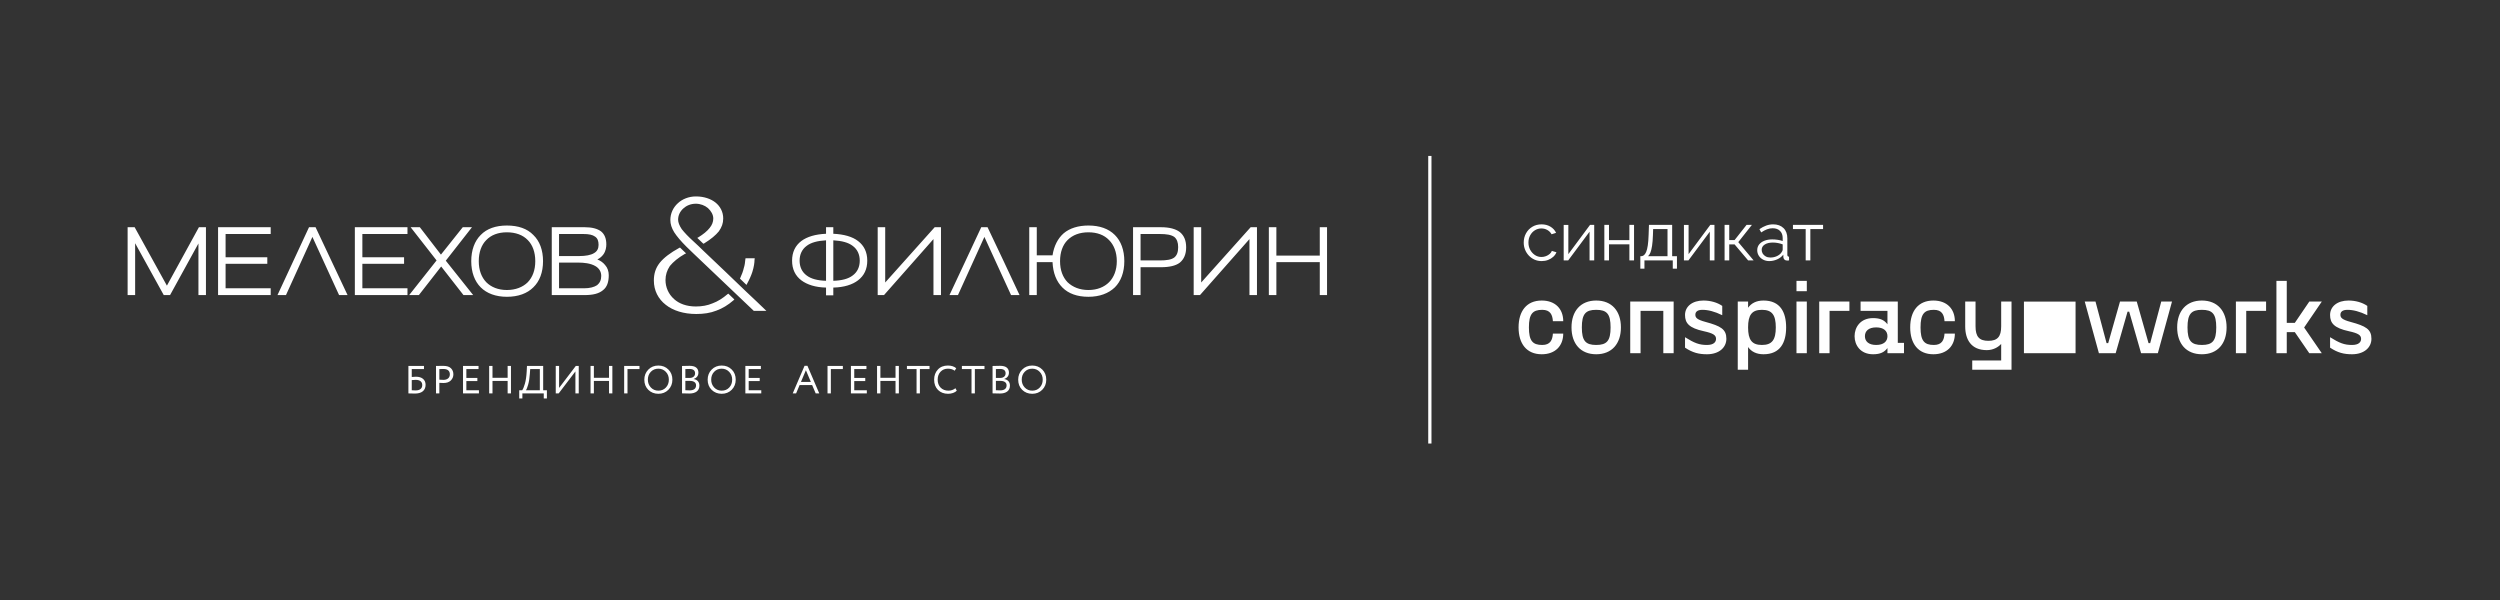 <?xml version="1.0" encoding="UTF-8" standalone="no"?> <svg xmlns="http://www.w3.org/2000/svg" xmlns:xlink="http://www.w3.org/1999/xlink" xmlns:serif="http://www.serif.com/" width="100%" height="100%" viewBox="0 0 5906 1418" version="1.1" xml:space="preserve" style="fill-rule:evenodd;clip-rule:evenodd;stroke-linejoin:round;stroke-miterlimit:2;"><rect x="0" y="0" width="5906" height="1418" fill="#333333" stroke="none"/> <g id="Монтажная-область1" serif:id="Монтажная область1" transform="matrix(1.683,0,0,0.571,0,0)"> <rect x="0" y="0" width="3507.87" height="2480.32" style="fill:none;"></rect> <g transform="matrix(0.594,0,0,1.75,708.321,934.212)"> <g transform="matrix(1,0,0,1,5.394,123.693)"> <path d="M0,-108.321C-20.621,-108.321 -37.239,-101.993 -48.702,-89.984C-60.165,-78.522 -66.472,-61.317 -66.472,-40.09C-66.472,-18.903 -60.165,-2.265 -48.702,9.744C-37.239,21.207 -20.621,28.101 0,28.101C20.621,28.101 37.825,21.207 49.288,9.744C60.751,-2.265 67.058,-18.903 67.058,-40.09C67.058,-61.317 60.751,-78.522 49.288,-89.984C37.825,-101.993 20.621,-108.321 0,-108.321M551.286,0.02C555.309,-8.572 558.18,-16.598 559.878,-24.058C562.183,-30.932 562.749,-37.259 563.315,-42.981L563.901,-46.984L585.674,-46.984L585.108,-42.394C585.108,-37.259 583.956,-26.908 579.933,-14.314C577.082,-5.742 573.059,3.437 567.338,13.767L566.185,16.072L550.72,1.152L551.286,0.02ZM613.169,77.389L583.39,77.389C536.386,32.104 488.251,-12.595 441.247,-57.86L424.063,-74.498C410.882,-87.68 401.724,-98.577 395.416,-108.321C389.108,-118.611 386.258,-127.769 386.258,-137.534C386.258,-153.02 393.132,-167.313 404.008,-177.078C414.339,-186.802 429.804,-193.13 446.422,-193.13L446.989,-193.13C465.911,-193.13 481.943,-187.388 492.84,-178.796C504.302,-169.617 511.176,-156.437 511.176,-140.95C511.176,-129.488 507.739,-120.35 500.846,-110.606C493.406,-101.427 482.529,-92.269 465.911,-81.938L464.193,-81.352L449.859,-95.119L452.144,-96.272C464.193,-103.712 473.351,-111.151 479.092,-118.611C484.814,-125.505 487.685,-132.945 487.685,-140.95C487.685,-150.129 482.529,-158.721 475.069,-165.615C467.609,-171.902 457.299,-175.905 446.422,-175.905C434.394,-175.905 424.063,-171.356 416.623,-164.463C409.163,-157.569 404.594,-148.431 404.594,-138.12C404.594,-131.793 407.465,-124.353 413.186,-115.76C419.494,-107.714 428.652,-97.97 440.681,-87.093C448.141,-80.786 456.167,-72.193 463.606,-65.34C497.995,-32.67 532.383,0.02 566.185,32.69C582.237,47.59 597.703,62.489 613.169,77.389M447.575,84.809C417.776,84.809 392.566,76.803 375.361,63.055C357.591,49.288 347.28,29.253 347.28,5.721C347.28,-10.291 351.283,-23.492 361.048,-36.087C370.772,-48.116 385.672,-59.599 407.465,-71.628L409.163,-72.193L423.497,-58.446L420.646,-57.314C404.594,-48.116 393.132,-38.372 385.106,-28.647C378.232,-18.336 374.795,-7.46 374.795,4.609C374.795,21.207 381.669,37.845 395.416,49.874C406.879,60.184 424.063,67.038 446.422,67.038C460.736,67.038 473.937,64.774 485.966,59.619C498.561,55.03 510.024,47.59 521.487,37.845L523.205,36.693L537.538,50.44L535.82,52.139C522.639,63.622 509.458,71.648 495.124,76.803C480.791,82.544 464.759,84.809 447.575,84.809M1497.42,-41.829L1542.71,-41.829C1558.74,-41.829 1570.2,-43.526 1577.08,-48.722C1583.38,-53.857 1586.25,-61.317 1586.25,-73.346C1586.25,-84.243 1583.38,-92.269 1577.08,-97.424C1569.63,-102.559 1558.74,-104.298 1542.71,-104.298L1497.42,-104.298L1497.42,-41.829ZM754.159,-89.378C734.104,-88.225 718.639,-84.243 708.308,-76.197C697.432,-68.171 691.69,-56.142 691.69,-41.242C691.69,-26.343 697.432,-14.314 708.308,-6.308C718.639,1.738 734.104,5.721 754.159,6.327L754.159,-89.378ZM771.343,-89.378L771.343,6.327C791.398,5.721 806.884,1.738 817.195,-6.308C828.091,-14.314 833.812,-26.343 833.812,-41.242C833.812,-56.142 828.091,-68.171 817.195,-76.197C806.884,-84.243 791.398,-88.225 771.343,-89.378M1374.22,-108.321C1353.58,-108.321 1336.96,-101.993 1324.93,-89.984C1313.47,-78.522 1307.16,-61.317 1307.16,-40.09C1307.16,-18.903 1313.47,-2.265 1324.93,9.744C1336.96,21.207 1353.58,28.101 1374.22,28.101C1394.84,28.101 1411.46,21.207 1422.92,9.744C1434.39,-1.719 1441.26,-18.903 1441.26,-40.09C1441.26,-61.317 1434.39,-78.522 1422.92,-89.984C1411.46,-101.993 1394.84,-108.321 1374.22,-108.321M1025.79,40.11L1008.02,40.11L1008.02,-92.269L891.126,40.11L876.227,40.11L876.227,-120.35L893.977,-120.35L893.977,10.331L1010.89,-120.35L1025.79,-120.35L1025.79,40.11ZM1497.42,40.11L1479.65,40.11L1479.65,-120.35L1545.56,-120.35C1565.61,-120.35 1580.51,-116.306 1590.26,-108.867C1600,-100.841 1605.16,-89.378 1605.16,-72.76C1605.16,-56.708 1600,-44.679 1590.26,-36.653C1580.51,-29.213 1565.61,-25.797 1545.56,-25.797L1497.42,-25.797L1497.42,40.11ZM1772.49,40.11L1754.74,40.11L1754.74,-92.269L1637.83,40.11L1622.93,40.11L1622.93,-120.35L1640.7,-120.35L1640.7,10.331L1757.59,-120.35L1772.49,-120.35L1772.49,40.11ZM1211.46,40.11L1191.4,40.11L1128.37,-97.424L1065.9,40.11L1045.84,40.11C1071.05,-13.161 1095.7,-66.452 1120.93,-120.35L1135.83,-120.35C1161.6,-67.059 1186.25,-13.161 1211.46,40.11M771.343,40.696L754.159,40.696L754.159,22.359C728.949,21.793 709.46,15.466 695.713,5.175C681.38,-5.742 673.92,-21.187 673.92,-41.242C673.92,-61.317 681.38,-76.783 695.713,-87.68C709.46,-97.97 728.949,-103.712 754.159,-104.864L754.159,-120.35L771.343,-120.35L771.343,-104.864C796.574,-103.712 816.629,-97.97 829.81,-87.68C844.123,-76.783 851.583,-61.317 851.583,-41.242C851.583,-21.187 844.123,-5.742 829.81,5.175C816.629,15.466 796.574,21.793 771.343,22.359L771.343,40.696ZM1374.22,44.133C1347.86,44.133 1327.22,36.693 1312.9,22.359C1298.57,8.026 1290.55,-12.009 1289.39,-37.826L1252.15,-37.826L1252.15,40.11L1234.38,40.11L1234.38,-120.35L1252.15,-120.35L1252.15,-53.857L1289.39,-53.857C1292.83,-76.197 1302.01,-93.967 1315.76,-106.016C1330.09,-118.045 1350.14,-124.353 1374.22,-124.353C1400.58,-124.353 1421.77,-116.913 1436.67,-101.993C1451.01,-87.68 1459.03,-66.452 1459.03,-40.09C1459.03,-13.747 1451.01,7.44 1436.67,21.793C1421.77,36.127 1400.58,44.133 1374.22,44.133M-711.179,40.11L-728.929,40.11L-728.929,-81.938L-795.988,40.11L-810.887,40.11L-878.512,-82.504L-878.512,40.11L-896.282,40.11L-896.282,-120.35L-879.664,-120.35L-803.427,17.79L-727.797,-120.35L-711.179,-120.35L-711.179,40.11ZM-558.16,40.11L-682.532,40.11L-682.532,-120.35L-558.16,-120.35L-558.16,-104.298L-664.762,-104.298L-664.762,-49.268L-566.186,-49.268L-566.186,-33.823L-664.762,-33.823L-664.762,24.058L-558.16,24.058L-558.16,40.11ZM-234.957,40.11L-359.31,40.11L-359.31,-120.35L-234.957,-120.35L-234.957,-104.298L-341.539,-104.298L-341.539,-49.268L-242.983,-49.268L-242.983,-33.823L-341.539,-33.823L-341.539,24.058L-234.957,24.058L-234.957,40.11ZM-79.653,40.11L-102.579,40.11L-155.304,-27.495L-208.029,40.11L-230.954,40.11L-166.18,-41.829L-227.497,-120.35L-205.724,-120.35L-155.87,-55.576L-104.298,-120.35L-82.524,-120.35L-144.407,-41.242L-79.653,40.11ZM123.22,-52.159L170.79,-52.159C186.255,-52.159 198.284,-54.423 205.724,-59.013C213.184,-63.036 216.621,-69.91 216.621,-78.522C216.621,-87.68 214.336,-93.967 208.594,-97.97C202.307,-102.559 193.695,-104.298 180.514,-104.298L123.22,-104.298L123.22,-52.159ZM123.22,24.058L182.232,24.058C196,24.058 206.31,21.207 213.184,16.638C219.491,11.463 222.928,4.609 222.928,-5.156C222.928,-16.032 217.207,-23.492 209.747,-28.061C197.718,-35.541 179.948,-36.653 170.203,-36.653L123.22,-36.653L123.22,24.058ZM183.385,40.11L106.016,40.11L106.016,-120.35L183.971,-120.35C201.155,-120.35 213.75,-116.913 222.362,-110.606C230.954,-103.712 234.957,-93.421 234.957,-79.633C234.957,-73.346 233.805,-64.188 228.083,-56.142C224.647,-51.573 220.644,-47.57 213.75,-44.133C221.21,-41.242 227.517,-36.653 232.086,-30.932C237.828,-24.644 240.698,-16.032 240.698,-6.854C240.698,9.178 236.676,21.207 226.931,28.647C217.207,36.693 203.439,40.11 183.385,40.11M-376.514,40.11L-396.569,40.11L-459.604,-97.424L-522.073,40.11L-542.128,40.11C-517.484,-13.161 -492.254,-67.059 -467.63,-120.35L-452.144,-120.35L-376.514,40.11ZM1938.08,40.11L1938.08,-120.35L1920.92,-120.35L1920.92,-53.271L1818.34,-53.271L1818.34,-120.35L1800.57,-120.35L1800.57,40.11L1818.34,40.11L1818.34,-37.826L1920.92,-37.826L1920.92,40.11L1938.08,40.11ZM0,44.133C-26.362,44.133 -47.55,36.127 -61.883,21.793C-76.217,7.44 -84.243,-13.747 -84.243,-40.09C-84.243,-66.452 -76.217,-87.68 -61.883,-101.993C-47.55,-116.913 -26.362,-124.353 0,-124.353C26.928,-124.353 48.136,-116.913 62.469,-101.993C77.369,-87.68 85.395,-66.452 85.395,-40.09C85.395,-13.747 77.369,7.44 62.469,21.793C48.136,36.127 26.928,44.133 0,44.133" style="fill:white;fill-rule:nonzero;"></path> </g> <g transform="matrix(1,0,0,1,1221.99,374.88)"> <path d="M0,-11.119C0,-3.821 2.365,2.365 7.136,7.44C11.908,12.372 17.791,14.859 24.785,14.859C32.104,14.859 38.048,12.372 42.617,7.44C47.266,2.486 49.591,-3.7 49.591,-11.119C49.591,-18.539 47.206,-24.725 42.435,-29.658C37.684,-34.611 31.781,-37.097 24.785,-37.097C17.669,-37.097 11.746,-34.651 7.056,-29.759C2.345,-24.867 0,-18.66 0,-11.119M-8.37,-11.119C-8.37,-20.52 -5.236,-28.425 1.011,-34.874C7.278,-41.303 15.203,-44.517 24.785,-44.517C34.328,-44.517 42.232,-41.383 48.479,-35.137C54.807,-28.89 57.961,-20.884 57.961,-11.119C57.961,-1.597 54.807,6.389 48.479,12.817C42.172,19.124 34.267,22.278 24.785,22.278C15.324,22.278 7.399,19.145 1.011,12.898C-5.236,6.651 -8.37,-1.355 -8.37,-11.119M-51.29,-36.431C-53.149,-36.431 -56.404,-36.35 -61.054,-36.168L-61.054,-15.203L-50.643,-15.203C-46.983,-15.203 -43.991,-16.173 -41.626,-18.114C-39.281,-20.075 -38.108,-22.704 -38.108,-26.059C-38.108,-32.974 -42.495,-36.431 -51.29,-36.431M-50.562,-8.248L-61.054,-8.248L-61.054,13.828C-58.507,14.091 -55.171,14.212 -51.027,14.212C-46.114,14.212 -42.354,13.201 -39.726,11.2C-37.097,9.178 -35.783,6.226 -35.783,2.325C-35.783,-1.072 -37.057,-3.68 -39.645,-5.499C-42.212,-7.319 -45.851,-8.248 -50.562,-8.248M-68.939,21.247L-68.939,-43.486C-60.346,-43.729 -54.383,-43.87 -51.107,-43.87C-44.052,-43.87 -38.796,-42.455 -35.359,-39.645C-31.922,-36.815 -30.204,-32.872 -30.204,-27.818C-30.204,-24.038 -31.194,-20.884 -33.176,-18.357C-35.156,-15.81 -37.886,-13.95 -41.343,-12.777L-41.343,-12.595C-37.138,-11.928 -33.843,-10.25 -31.457,-7.602C-29.072,-4.933 -27.879,-1.476 -27.879,2.79C-27.879,8.976 -29.981,13.666 -34.207,16.841C-38.411,20.035 -44.173,21.632 -51.471,21.632C-58.608,21.632 -64.43,21.51 -68.939,21.247M-118.651,-36.168L-141.415,-36.168L-141.415,-43.587L-88.003,-43.587L-88.003,-36.168L-110.746,-36.168L-110.746,21.349L-118.651,21.349L-118.651,-36.168ZM-156.638,9.098L-153.484,15.041C-155.647,17.265 -158.599,19.024 -162.299,20.338C-166.019,21.632 -169.92,22.278 -174.024,22.278C-183.749,22.278 -191.694,19.246 -197.88,13.181C-203.965,6.995 -206.998,-1.092 -206.998,-11.119C-206.998,-20.763 -204.086,-28.708 -198.264,-34.955C-192.442,-41.323 -184.537,-44.517 -174.57,-44.517C-166.342,-44.517 -159.731,-42.414 -154.778,-38.189L-158.397,-32.266C-162.744,-35.48 -168.101,-37.097 -174.469,-37.097C-181.545,-37.097 -187.327,-34.672 -191.855,-29.86C-196.364,-25.089 -198.628,-18.842 -198.628,-11.119C-198.628,-3.376 -196.303,2.891 -191.674,7.722C-186.902,12.474 -180.756,14.859 -173.276,14.859C-166.948,14.859 -161.409,12.938 -156.638,9.098M-248.522,-36.168L-271.286,-36.168L-271.286,-43.587L-217.874,-43.587L-217.874,-36.168L-240.638,-36.168L-240.638,21.349L-248.522,21.349L-248.522,-36.168ZM-290.33,21.349L-298.215,21.349L-298.215,-8.047L-333.998,-8.047L-333.998,21.349L-341.883,21.349L-341.883,-43.587L-333.998,-43.587L-333.998,-15.486L-298.215,-15.486L-298.215,-43.587L-290.33,-43.587L-290.33,21.349ZM-366.042,21.349L-403.664,21.349L-403.664,-43.587L-366.971,-43.587L-366.971,-36.168L-395.76,-36.168L-395.76,-15.203L-369.761,-15.203L-369.761,-7.784L-395.76,-7.784L-395.76,13.929L-366.042,13.929L-366.042,21.349ZM-451.052,21.349L-458.937,21.349L-458.937,-43.587L-422.708,-43.587L-422.708,-36.168L-451.052,-36.168L-451.052,21.349ZM-498.319,-5.742L-510.024,-33.479L-521.729,-5.742L-498.319,-5.742ZM-533.172,21.349L-541.158,21.349L-513.198,-43.951L-506.405,-43.951L-478.446,21.349L-486.896,21.349L-495.266,1.678L-524.903,1.678L-533.172,21.349ZM-615.474,21.349L-653.097,21.349L-653.097,-43.587L-616.404,-43.587L-616.404,-36.168L-645.212,-36.168L-645.212,-15.203L-619.194,-15.203L-619.194,-7.784L-645.212,-7.784L-645.212,13.929L-615.474,13.929L-615.474,21.349ZM-733.822,-11.119C-733.822,-3.821 -731.456,2.365 -726.685,7.44C-721.914,12.372 -716.031,14.859 -709.016,14.859C-701.717,14.859 -695.774,12.372 -691.185,7.44C-686.535,2.486 -684.23,-3.7 -684.23,-11.119C-684.23,-18.539 -686.616,-24.725 -691.367,-29.658C-696.138,-34.611 -702.021,-37.097 -709.016,-37.097C-716.152,-37.097 -722.056,-34.651 -726.766,-29.759C-731.476,-24.867 -733.822,-18.66 -733.822,-11.119M-742.191,-11.119C-742.191,-20.52 -739.078,-28.425 -732.811,-34.874C-726.544,-41.303 -718.619,-44.517 -709.016,-44.517C-699.494,-44.517 -691.589,-41.383 -685.342,-35.137C-679.014,-28.89 -675.86,-20.884 -675.86,-11.119C-675.86,-1.597 -679.014,6.389 -685.342,12.817C-691.65,19.124 -699.554,22.278 -709.016,22.278C-718.497,22.278 -726.422,19.145 -732.811,12.898C-739.078,6.651 -742.191,-1.355 -742.191,-11.119M-785.111,-36.431C-786.971,-36.431 -790.226,-36.35 -794.875,-36.168L-794.875,-15.203L-784.464,-15.203C-780.805,-15.203 -777.813,-16.173 -775.447,-18.114C-773.102,-20.075 -771.93,-22.704 -771.93,-26.059C-771.93,-32.974 -776.317,-36.431 -785.111,-36.431M-784.363,-8.248L-794.875,-8.248L-794.875,13.828C-792.328,14.091 -788.992,14.212 -784.828,14.212C-779.935,14.212 -776.195,13.201 -773.547,11.2C-770.919,9.178 -769.605,6.226 -769.605,2.325C-769.605,-1.072 -770.878,-3.68 -773.446,-5.499C-776.034,-7.319 -779.673,-8.248 -784.363,-8.248M-802.76,21.247L-802.76,-43.486C-794.148,-43.729 -788.204,-43.87 -784.929,-43.87C-777.874,-43.87 -772.617,-42.455 -769.18,-39.645C-765.743,-36.815 -764.025,-32.872 -764.025,-27.818C-764.025,-24.038 -765.016,-20.884 -766.997,-18.357C-768.978,-15.81 -771.707,-13.95 -775.164,-12.777L-775.164,-12.595C-770.959,-11.928 -767.664,-10.25 -765.279,-7.602C-762.893,-4.933 -761.7,-1.476 -761.7,2.79C-761.7,8.976 -763.803,13.666 -768.028,16.841C-772.233,20.035 -777.995,21.632 -785.293,21.632C-792.409,21.632 -798.252,21.51 -802.76,21.247M-883.485,-11.119C-883.485,-3.821 -881.099,2.365 -876.348,7.44C-871.577,12.372 -865.694,14.859 -858.679,14.859C-851.381,14.859 -845.437,12.372 -840.848,7.44C-836.198,2.486 -833.894,-3.7 -833.894,-11.119C-833.894,-18.539 -836.259,-24.725 -841.03,-29.658C-845.801,-34.611 -851.684,-37.097 -858.679,-37.097C-865.815,-37.097 -871.719,-34.651 -876.429,-29.759C-881.14,-24.867 -883.485,-18.66 -883.485,-11.119M-891.855,-11.119C-891.855,-20.52 -888.721,-28.425 -882.474,-34.874C-876.207,-41.303 -868.282,-44.517 -858.679,-44.517C-849.157,-44.517 -841.252,-41.383 -835.005,-35.137C-828.678,-28.89 -825.524,-20.884 -825.524,-11.119C-825.524,-1.597 -828.678,6.389 -835.005,12.817C-841.313,19.124 -849.218,22.278 -858.679,22.278C-868.161,22.278 -876.085,19.145 -882.474,12.898C-888.721,6.651 -891.855,-1.355 -891.855,-11.119M-931.62,21.349L-939.505,21.349L-939.505,-43.587L-903.277,-43.587L-903.277,-36.168L-931.62,-36.168L-931.62,21.349ZM-967.384,21.349L-975.268,21.349L-975.268,-8.047L-1011.05,-8.047L-1011.05,21.349L-1018.94,21.349L-1018.94,-43.587L-1011.05,-43.587L-1011.05,-15.486L-975.268,-15.486L-975.268,-43.587L-967.384,-43.587L-967.384,21.349ZM-1054.7,-30.588L-1094.2,21.349L-1101.16,21.349L-1101.16,-43.587L-1093.25,-43.587L-1093.25,8.37L-1053.77,-43.587L-1046.82,-43.587L-1046.82,21.349L-1054.7,21.349L-1054.7,-30.588ZM-1161.54,-36.168L-1162.37,-24.563C-1163,-14.981 -1164.33,-6.571 -1166.38,0.667C-1168.28,7.46 -1170.08,11.887 -1171.75,13.929L-1138.78,13.929L-1138.78,-36.168L-1161.54,-36.168ZM-1180.02,33.398L-1187.46,33.398L-1187.46,13.929L-1180.49,13.929C-1178.44,11.321 -1176.34,6.287 -1174.18,-1.193C-1171.93,-8.673 -1170.5,-18.478 -1169.81,-30.588L-1169.16,-43.587L-1130.88,-43.587L-1130.88,13.929L-1122.06,13.929L-1122.06,33.398L-1129.48,33.398L-1129.48,21.349L-1180.02,21.349L-1180.02,33.398ZM-1206.97,21.349L-1214.86,21.349L-1214.86,-8.047L-1250.64,-8.047L-1250.64,21.349L-1258.52,21.349L-1258.52,-43.587L-1250.64,-43.587L-1250.64,-15.486L-1214.86,-15.486L-1214.86,-43.587L-1206.97,-43.587L-1206.97,21.349ZM-1282.68,21.349L-1320.3,21.349L-1320.3,-43.587L-1283.61,-43.587L-1283.61,-36.168L-1312.4,-36.168L-1312.4,-15.203L-1286.4,-15.203L-1286.4,-7.784L-1312.4,-7.784L-1312.4,13.929L-1282.68,13.929L-1282.68,21.349ZM-1366.38,-36.35C-1367.49,-36.35 -1370.79,-36.289 -1376.22,-36.168L-1376.22,-11.119C-1372.32,-10.816 -1369.17,-10.654 -1366.76,-10.654C-1361.99,-10.654 -1358.23,-11.807 -1355.52,-14.132C-1352.79,-16.456 -1351.42,-19.651 -1351.42,-23.735C-1351.42,-27.758 -1352.67,-30.851 -1355.2,-33.054C-1357.7,-35.258 -1361.42,-36.35 -1366.38,-36.35M-1376.22,-3.599L-1376.22,21.349L-1384.11,21.349L-1384.11,-43.587C-1381.52,-43.587 -1378.77,-43.608 -1375.86,-43.668C-1372.95,-43.729 -1370.04,-43.769 -1367.13,-43.769C-1358.58,-43.769 -1352.45,-41.849 -1348.73,-38.007C-1344.95,-34.247 -1343.07,-29.456 -1343.07,-23.633C-1343.07,-18.013 -1345.11,-13.182 -1349.19,-9.158C-1353.16,-5.216 -1358.92,-3.235 -1366.48,-3.235C-1370.44,-3.235 -1373.7,-3.356 -1376.22,-3.599M-1431.96,-10.654C-1434.81,-10.654 -1437.96,-10.472 -1441.44,-10.088L-1441.44,13.929C-1438.05,14.172 -1435.07,14.293 -1432.53,14.293C-1427.33,14.293 -1423.37,13.201 -1420.68,10.998C-1417.99,8.814 -1416.64,5.681 -1416.64,1.597C-1416.64,-2.244 -1417.95,-5.236 -1420.58,-7.399C-1423.23,-9.562 -1427.01,-10.654 -1431.96,-10.654M-1449.35,21.349L-1449.35,-43.587L-1412.55,-43.587L-1412.55,-36.168L-1441.44,-36.168L-1441.44,-17.508C-1438.17,-17.892 -1434.85,-18.074 -1431.5,-18.074C-1424.32,-18.074 -1418.74,-16.376 -1414.74,-12.979C-1410.73,-9.562 -1408.75,-4.913 -1408.75,1.031C-1408.75,7.662 -1410.93,12.757 -1415.3,16.335C-1419.67,19.933 -1425.8,21.713 -1433.74,21.713C-1435.03,21.713 -1437.96,21.652 -1442.55,21.531C-1443.42,21.531 -1444.39,21.51 -1445.49,21.49C-1446.58,21.45 -1447.41,21.429 -1447.99,21.389C-1448.58,21.369 -1449.04,21.349 -1449.35,21.349" style="fill:white;fill-rule:nonzero;"></path> </g> <g transform="matrix(1,0,0,1,3085.56,267.852)"> <path d="M0,-186.051L0,-260.121L30.076,-260.121L30.076,-269.989L-41.086,-269.989L-41.086,-260.121L-11.001,-260.121L-11.001,-186.051L0,-186.051ZM-79.655,-195.887C-84.242,-193.858 -89.167,-192.845 -94.449,-192.845C-98.66,-192.845 -102.327,-193.724 -105.449,-195.486C-108.582,-197.253 -110.945,-199.497 -112.569,-202.217C-114.184,-204.944 -114.996,-207.852 -114.996,-210.957C-114.996,-216.296 -112.569,-220.516 -107.715,-223.617C-102.862,-226.713 -96.5,-228.261 -88.631,-228.261C-84.643,-228.261 -80.681,-227.886 -76.748,-227.141C-72.813,-226.392 -69.012,-225.321 -65.345,-223.934L-65.345,-211.756C-65.345,-210.685 -65.666,-209.458 -66.309,-208.07C-66.96,-206.679 -67.879,-205.238 -69.057,-203.743C-71.545,-200.535 -75.07,-197.917 -79.655,-195.887M-121.866,-197.213C-119.438,-193.3 -116.04,-190.191 -111.677,-187.889C-107.314,-185.587 -102.434,-184.431 -97.036,-184.431C-90.791,-184.431 -84.643,-185.757 -78.603,-188.397C-72.563,-191.038 -67.664,-194.785 -63.882,-199.635L-63.721,-193.491C-63.614,-191.654 -62.864,-189.932 -61.463,-188.317C-60.063,-186.698 -58.011,-185.836 -55.317,-185.725C-54.888,-185.622 -54.237,-185.622 -53.372,-185.725C-52.515,-185.836 -51.489,-185.944 -50.302,-186.051L-50.302,-194.785C-51.703,-194.893 -52.729,-195.294 -53.372,-195.99C-54.023,-196.685 -54.344,-197.784 -54.344,-199.287L-54.344,-238.013C-54.344,-248.407 -57.359,-256.548 -63.399,-262.441C-69.44,-268.334 -77.631,-271.283 -87.98,-271.283C-93.485,-271.283 -98.874,-270.337 -104.156,-268.45C-109.438,-266.563 -114.826,-263.735 -120.332,-259.961L-116.12,-252.198C-111.382,-255.433 -106.824,-257.882 -102.46,-259.555C-98.088,-261.228 -93.646,-262.062 -89.113,-262.062C-81.672,-262.062 -75.855,-259.974 -71.653,-255.794C-67.441,-251.615 -65.345,-245.984 -65.345,-238.918L-65.345,-231.821C-68.789,-233.115 -72.723,-234.082 -77.148,-234.729C-81.574,-235.376 -85.83,-235.702 -89.925,-235.702C-96.938,-235.702 -103.103,-234.653 -108.438,-232.57C-113.783,-230.478 -117.958,-227.534 -120.974,-223.728C-123.999,-219.923 -125.506,-215.395 -125.506,-210.149C-125.506,-205.434 -124.293,-201.12 -121.866,-197.213M-191.644,-186.051L-191.644,-223.894L-179.029,-223.894L-147.008,-186.051L-134.071,-186.051L-170.294,-229.233L-138.113,-269.989L-150.728,-269.989L-179.029,-234.082L-191.644,-234.082L-191.644,-269.989L-202.646,-269.989L-202.646,-186.051L-191.644,-186.051ZM-288.038,-186.051L-237.584,-253.88L-237.584,-186.051L-226.584,-186.051L-226.584,-269.989L-236.451,-269.989L-287.717,-200.871L-287.717,-269.829L-298.718,-269.829L-298.718,-186.051L-288.038,-186.051ZM-377.874,-204.684C-376.312,-208.601 -375.019,-213.91 -373.993,-220.619C-372.967,-227.324 -372.298,-235.662 -371.968,-245.641L-371.486,-260.121L-337.519,-260.121L-337.519,-195.914L-383.619,-195.914C-381.354,-197.846 -379.435,-200.767 -377.874,-204.684M-392.025,-166.48L-392.025,-186.051L-325.073,-186.051L-325.073,-166.48L-315.206,-166.48L-315.206,-195.914L-326.528,-195.914L-326.528,-269.989L-381.354,-269.989L-382.157,-246.64C-382.486,-236.549 -383.129,-228.203 -384.102,-221.601C-385.074,-214.998 -386.367,-209.819 -387.983,-206.058C-389.597,-202.302 -391.435,-199.67 -393.478,-198.171C-395.531,-196.668 -397.797,-195.914 -400.277,-195.914L-401.732,-195.914L-401.732,-166.48L-392.025,-166.48ZM-475.802,-186.051L-475.802,-224.058L-427.605,-224.058L-427.605,-186.051L-416.604,-186.051L-416.604,-269.989L-427.605,-269.989L-427.605,-233.922L-475.802,-233.922L-475.802,-269.989L-486.803,-269.989L-486.803,-186.051L-475.802,-186.051ZM-572.187,-186.051L-521.732,-253.88L-521.732,-186.051L-510.731,-186.051L-510.731,-269.989L-520.599,-269.989L-571.865,-200.871L-571.865,-269.829L-582.866,-269.829L-582.866,-186.051L-572.187,-186.051ZM-619.822,-187.103C-615.128,-188.88 -611.033,-191.359 -607.527,-194.54C-604.029,-197.721 -601.522,-201.307 -600.005,-205.295L-610.845,-208.53C-611.711,-205.942 -613.406,-203.542 -615.94,-201.334C-618.474,-199.121 -621.436,-197.372 -624.835,-196.079C-628.235,-194.785 -631.759,-194.138 -635.426,-194.138C-641.038,-194.138 -646.159,-195.659 -650.79,-198.715C-655.429,-201.762 -659.149,-205.858 -661.951,-210.997C-664.752,-216.136 -666.153,-221.859 -666.153,-228.18C-666.153,-234.604 -664.78,-240.328 -662.031,-245.36C-659.283,-250.392 -655.59,-254.349 -650.95,-257.244C-646.32,-260.135 -641.198,-261.58 -635.586,-261.58C-630.411,-261.58 -625.701,-260.367 -621.436,-257.94C-617.18,-255.513 -613.861,-252.141 -611.489,-247.831L-600.817,-251.226C-603.726,-257.373 -608.205,-262.249 -614.245,-265.863C-620.277,-269.476 -627.236,-271.283 -635.104,-271.283C-643.411,-271.283 -650.736,-269.352 -657.097,-265.492C-663.458,-261.629 -668.419,-256.432 -671.979,-249.892C-675.539,-243.353 -677.314,-236.112 -677.314,-228.18C-677.314,-222.279 -676.262,-216.707 -674.165,-211.452C-672.059,-206.197 -669.097,-201.535 -665.27,-197.462C-661.442,-193.385 -656.964,-190.195 -651.842,-187.889C-646.721,-185.587 -641.091,-184.431 -634.944,-184.431C-629.555,-184.431 -624.514,-185.324 -619.822,-187.103M1228.2,20.218L1228.2,-4.457C1250.44,9.468 1261.92,13.864 1280,13.864C1295.88,13.864 1301.5,7.025 1301.5,-0.549C1301.5,-9.099 1295.14,-13.741 1272.67,-18.627C1237.73,-26.2 1228.2,-37.683 1228.2,-56.983C1228.2,-77.259 1245.55,-91.184 1271.69,-91.184C1288.06,-91.184 1304.18,-86.787 1316.15,-78.481L1316.15,-56.494C1298.32,-65.289 1282.68,-69.197 1269.25,-69.197C1256.79,-69.197 1252.63,-63.822 1252.63,-57.715C1252.63,-50.875 1255.81,-46.232 1276.58,-40.615C1312.73,-30.843 1325.92,-23.27 1325.92,-0.793C1325.92,19.972 1308.58,35.853 1280,35.853C1260.94,35.853 1246.04,32.189 1228.2,20.218M1125.84,-16.428L1125.84,33.409L1101.41,33.409L1101.41,-137.602L1125.84,-137.602L1125.84,-38.415L1144.89,-38.415L1179.1,-88.741L1208.66,-88.741L1166.88,-27.422L1208.66,33.409L1179.1,33.409L1144.89,-16.428L1125.84,-16.428ZM1030.07,-66.755L1030.07,33.409L1005.64,33.409L1005.64,-88.741L1076.97,-88.741L1076.97,-66.755L1030.07,-66.755ZM959.214,-27.666C959.214,-59.425 950.419,-69.197 925.255,-69.197C900.092,-69.197 891.298,-59.425 891.298,-27.666C891.298,4.092 900.092,13.864 925.255,13.864C950.419,13.864 959.214,4.092 959.214,-27.666M866.867,-27.666C866.867,-66.022 888.122,-91.184 925.255,-91.184C962.389,-91.184 983.644,-66.022 983.644,-27.666C983.644,10.689 962.389,35.853 925.255,35.853C888.122,35.853 866.867,10.689 866.867,-27.666M749.595,-64.8L721.5,33.409L681.924,33.409L648.455,-88.741L673.861,-88.741L700.002,9.468L703.911,9.468L731.761,-88.741L771.338,-88.741L799.189,9.468L803.098,9.468L829.237,-88.741L854.645,-88.741L821.176,33.409L781.6,33.409L753.503,-64.8L749.595,-64.8ZM475.407,-88.741L475.407,72.497L382.573,72.497L382.573,50.51L450.978,50.51L450.978,11.422C443.648,19.484 431.678,26.081 417.019,26.081C379.885,26.081 365.96,0.917 365.96,-30.109L365.96,-88.741L390.391,-88.741L390.391,-30.109C390.391,-5.68 399.186,4.092 420.684,4.092C442.182,4.092 450.978,-5.68 450.978,-30.109L450.978,-88.741L475.407,-88.741ZM235.985,-27.666C235.985,-66.022 254.797,-91.184 290.708,-91.184C322.712,-91.184 341.523,-71.396 341.523,-42.324L317.093,-42.324C316.116,-57.471 310.986,-69.197 291.931,-69.197C269.21,-69.197 260.416,-59.425 260.416,-27.666C260.416,4.092 269.21,13.864 291.931,13.864C310.986,13.864 316.116,2.138 317.093,-13.007L341.523,-13.007C341.523,16.063 322.712,35.853 290.708,35.853C254.797,35.853 235.985,10.689 235.985,-27.666M182.23,-6.9C182.23,-19.116 173.435,-27.666 155.601,-27.666C137.767,-27.666 128.973,-19.116 128.973,-6.9C128.973,5.315 137.767,13.864 155.601,13.864C173.435,13.864 182.23,5.315 182.23,-6.9M104.542,-6.9C104.542,-28.155 118.467,-49.653 148.272,-49.653C165.373,-49.653 174.9,-44.768 182.23,-34.996L182.23,-66.755L118.712,-66.755L118.712,-88.741L206.66,-88.741L206.66,8.979L221.318,8.979L221.318,33.409L182.23,33.409L182.23,21.194C174.9,30.966 165.373,35.853 148.272,35.853C118.467,35.853 104.542,14.354 104.542,-6.9M45.416,-66.755L45.416,33.409L20.986,33.409L20.986,-88.741L92.322,-88.741L92.322,-66.755L45.416,-66.755ZM-8.332,33.409L-32.761,33.409L-32.761,-88.741L-8.332,-88.741L-8.332,33.409ZM-8.332,-113.172L-32.761,-113.172L-32.761,-137.602L-8.332,-137.602L-8.332,-113.172ZM-81.63,-27.666C-81.63,-56.983 -90.425,-69.197 -114.366,-69.197C-138.309,-69.197 -147.103,-56.983 -147.103,-27.666C-147.103,1.65 -138.309,13.864 -114.366,13.864C-90.425,13.864 -81.63,1.65 -81.63,-27.666M-57.2,-27.666C-57.2,8.246 -71.125,35.853 -110.702,35.853C-127.804,35.853 -139.774,29.256 -147.103,18.751L-147.103,72.497L-171.534,72.497L-171.534,-88.741L-147.103,-88.741L-147.103,-74.084C-139.774,-84.589 -127.804,-91.184 -110.702,-91.184C-71.125,-91.184 -57.2,-63.578 -57.2,-27.666M-296.133,20.218L-296.133,-4.457C-273.902,9.468 -262.419,13.864 -244.341,13.864C-228.462,13.864 -222.843,7.025 -222.843,-0.549C-222.843,-9.099 -229.194,-13.741 -251.671,-18.627C-286.605,-26.2 -296.133,-37.683 -296.133,-56.983C-296.133,-77.259 -278.788,-91.184 -252.647,-91.184C-236.279,-91.184 -220.155,-86.787 -208.185,-78.481L-208.185,-56.494C-226.018,-65.289 -241.654,-69.197 -255.09,-69.197C-267.55,-69.197 -271.703,-63.822 -271.703,-57.715C-271.703,-50.875 -268.527,-46.232 -247.761,-40.615C-211.604,-30.843 -198.412,-23.27 -198.412,-0.793C-198.412,19.972 -215.758,35.853 -244.341,35.853C-263.397,35.853 -278.299,32.189 -296.133,20.218M-401.187,-66.755L-401.187,33.409L-425.618,33.409L-425.618,-88.741L-323.011,-88.741L-323.011,33.409L-347.441,33.409L-347.441,-66.755L-401.187,-66.755ZM-472.042,-27.666C-472.042,-59.425 -480.836,-69.197 -506,-69.197C-531.162,-69.197 -539.958,-59.425 -539.958,-27.666C-539.958,4.092 -531.162,13.864 -506,13.864C-480.836,13.864 -472.042,4.092 -472.042,-27.666M-564.387,-27.666C-564.387,-66.022 -543.134,-91.184 -506,-91.184C-468.866,-91.184 -447.612,-66.022 -447.612,-27.666C-447.612,10.689 -468.866,35.853 -506,35.853C-543.134,35.853 -564.387,10.689 -564.387,-27.666M-689.474,-27.666C-689.474,-66.022 -670.662,-91.184 -634.751,-91.184C-602.747,-91.184 -583.936,-71.396 -583.936,-42.324L-608.365,-42.324C-609.343,-57.471 -614.473,-69.197 -633.529,-69.197C-656.249,-69.197 -665.044,-59.425 -665.044,-27.666C-665.044,4.092 -656.249,13.864 -633.529,13.864C-614.473,13.864 -609.343,2.138 -608.365,-13.007L-583.936,-13.007C-583.936,16.063 -602.747,35.853 -634.751,35.853C-670.662,35.853 -689.474,10.689 -689.474,-27.666M626.757,-88.726L504.754,-88.726L504.754,33.277L626.757,33.277L626.757,-88.726ZM-895.279,246.921L-902.961,246.921L-902.961,-432.972L-895.279,-432.972L-895.279,246.921Z" style="fill:white;fill-rule:nonzero;"></path> </g> </g> </g> </svg> 